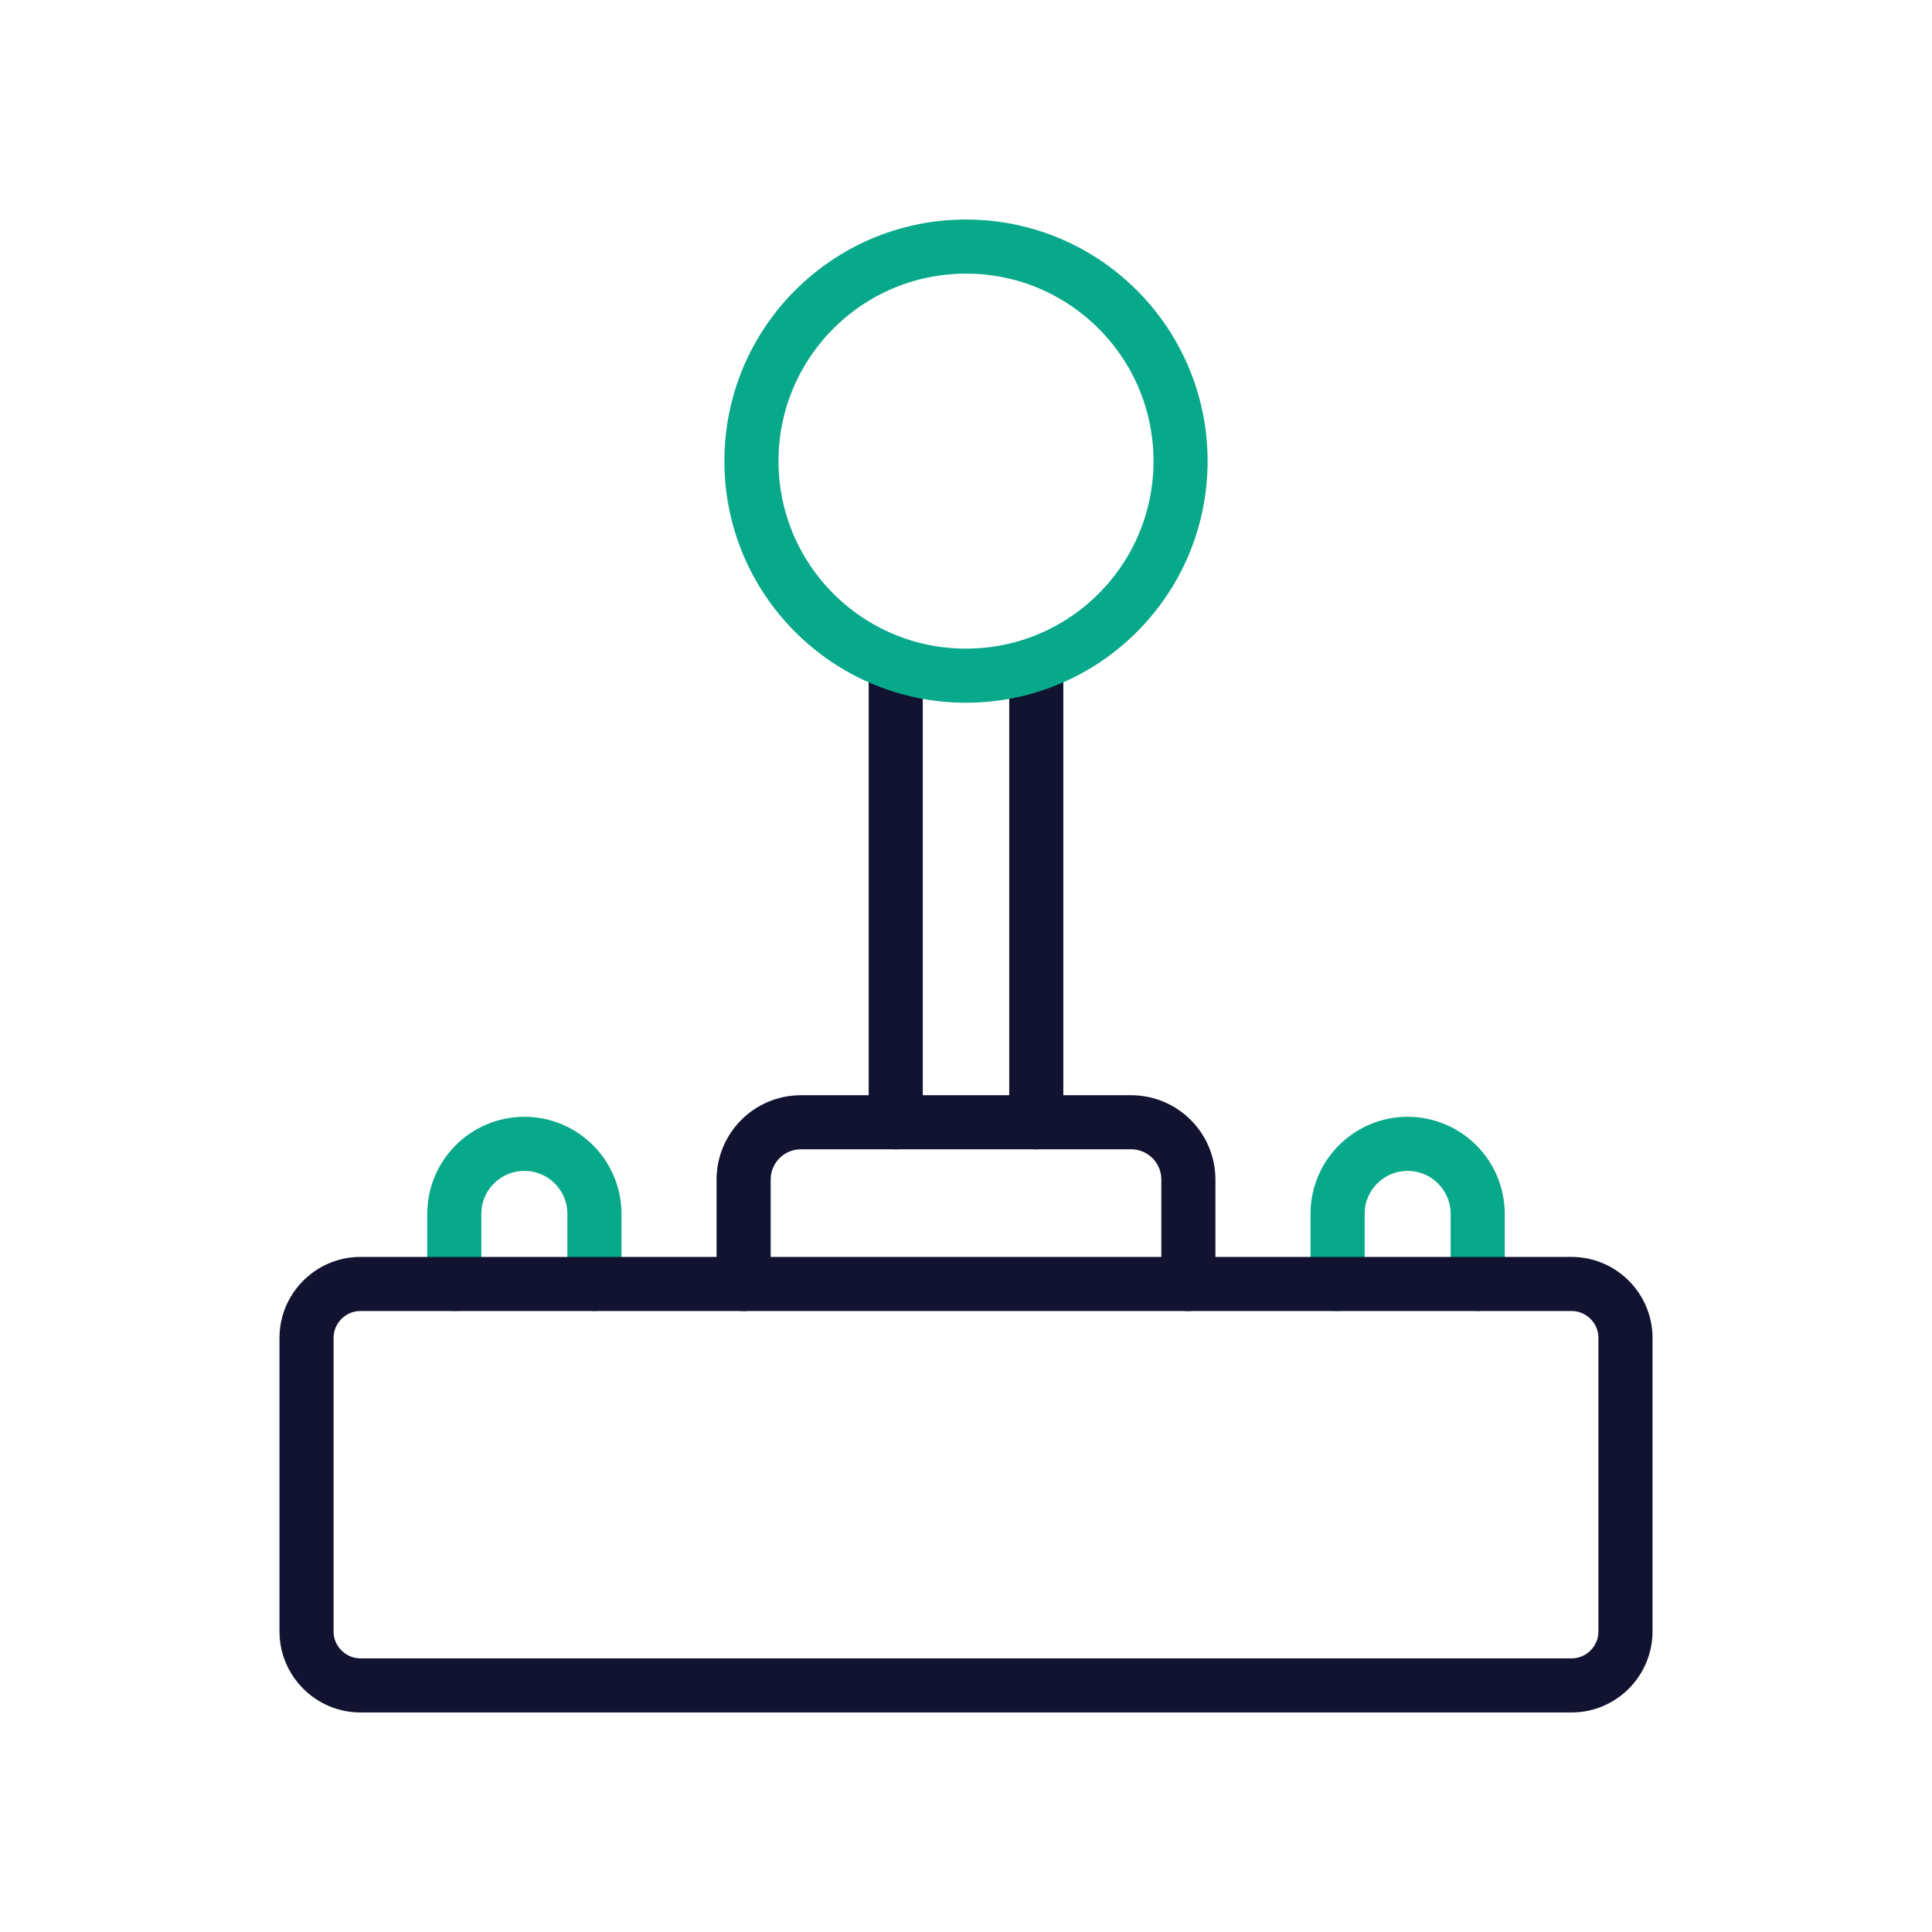 <svg xmlns="http://www.w3.org/2000/svg" width="430" height="430" viewbox="0 0 430 430"><g clip-path="url(#c)" id="gid1"><g fill="none" stroke-linecap="round" stroke-linejoin="round" stroke-width="12.04" clip-path="url(#d)" style="display:block" id="gid2"><g style="display:block" id="gid3"><path stroke="#121331" d="M165.508 285.77v-23.237c0-7.043 5.709-12.753 12.752-12.753h73.48c7.043 0 12.752 5.71 12.752 12.753v23.237" class="primary" id="pid1"/><path stroke="#08A88A" d="M101.114 285.769v-15.593c0-8.612 6.981-15.593 15.593-15.593 0 0 0 0 0 0 8.612 0 15.593 6.981 15.593 15.593v15.593m165.4 0v-15.593c0-8.612 6.981-15.593 15.593-15.593 0 0 0 0 0 0 8.612 0 15.593 6.981 15.593 15.593v15.593" class="secondary" id="pid2"/><path stroke="#121331" d="M349.776 285.769H80.224c-6.6 0-12 5.4-12 12v65.35c0 6.6 5.4 12 12 12h269.552c6.6 0 12-5.4 12-12v-65.35c0-6.6-5.4-12-12-12z" class="primary" id="pid3"/></g><g mask="url(#e)" style="display:block" id="gid4"><path stroke="#121331" d="M230.64 249.781V148.917m-31.28 100.864V148.917" class="primary" id="pid4"/><path stroke="#08A88A" d="M167.248 102.632c0 26.373 21.379 47.752 47.752 47.752s47.752-21.379 47.752-47.752S241.373 54.88 215 54.88s-47.752 21.379-47.752 47.752z" class="secondary" id="pid5"/></g></g></g></svg>